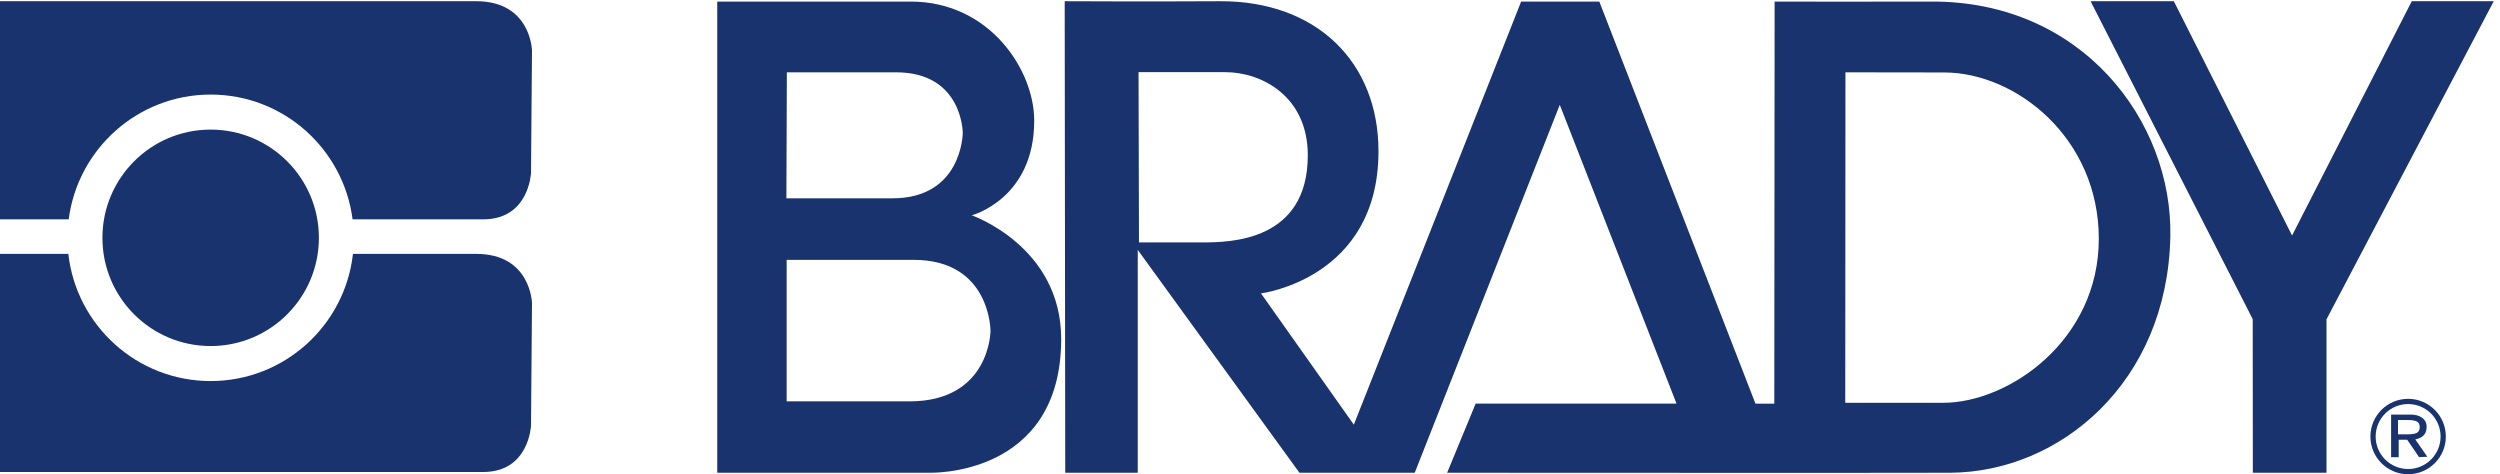 <svg xmlns="http://www.w3.org/2000/svg" width="832.36" height="157.893"><path d="M171.988 638.066c22.739 176.168 172.992 312.356 355.325 312.356 182.378 0 332.593-136.188 355.32-312.356H1209.6c115.01 0 119.69 116.149 119.69 116.149l2.47 306.355s-2.47 123.54-139.44 123.54H0V638.066h171.988M1192.3 551.594H883.563c-20.032-179.024-171.797-318.313-356.25-318.313-184.415 0-336.215 139.289-356.235 318.313H0V5.578H1209.58c115.03 0 119.7 116.113 119.7 116.113l2.48 306.372s-2.48 123.531-139.46 123.531" style="fill:#19336e;fill-opacity:1;fill-rule:nonzero;stroke:none" transform="matrix(.133 0 0 -.133 0 157.893)"/><path d="M527.313 862.738c-149.629 0-270.922-121.25-270.922-270.902 0-149.613 121.293-270.957 270.922-270.957 149.64 0 270.968 121.344 270.968 270.957 0 149.652-121.328 270.902-270.968 270.902M2276.67 182.422h-307.38V536.68h317.99c192.85 0 192.31-178.203 192.31-178.203s-1.09-176.055-202.92-176.055zm-306.91 823.718h273.54c166.84 0 166.84-151.898 166.84-151.898s-1.17-163.484-175.76-163.484h-265.77l1.15 315.382zm462.84-357.999s156.41 40.843 156.41 237.019c0 127.11-111.95 298.08-309.07 298.08h-484.42V3.73h530.58s330.39-12.109 330.39 334.93c0 232.137-223.89 309.481-223.89 309.481M4864.03 178.809h-244.72l.47 827.301s66.47-.34 246.78-.34c180.38 0 387.45-163.997 387.45-416.457 0-254.321-225.12-410.504-389.98-410.504zM2851.24 580.324l-1.08 426.206h217.15c90.98 0 206.53-60.354 206.53-208.053 0-215.231-193.73-218.153-264.14-218.153h-158.46zm1982.71 602.896c-94.12-.6-391.48 0-391.48 0l-.82-1006.579-47.12.058-390.86 1006.441H3807.9L3389.11 124.121l-232.4 328.594s294.11 36.293 294.11 355.805c0 223.24-155.26 377.1-397.89 375.59-170.7-1.06-387.65 0-387.65 0l1.36-1180.38h181.54v557.868L3252.93 3.73h288.65l363.08 920.981 292.25-747.941h-502.86L3622.68 3.73s1175.58-.66 1260.56 0c273.46 2.06 542.17 225.594 549.86 590.622 6.13 289.41-221.11 591.108-599.15 588.868" style="fill:#19336e;fill-opacity:1;fill-rule:nonzero;stroke:none" transform="matrix(.133 0 0 -.133 0 157.893)"/><path d="m5233.45 1184.08 405.84-795.779.34-384.57h184.4v384.093l418.7 796.356h-205.24l-299.68-586.563-295.99 586.463h-208.37M5985.75 42.621h19v43.73h21.24l29.76-43.472 20.71.82-30.18 43.461c23.29 4.75 28.4 18.09 28.4 32.07 0 20.29-19.27 30.02-37.93 30.02h-51V42.621Zm17.3 93.07h23.15c19.34 0 31.19-2.55 31.19-17.351 0-15.328-10.15-17.699-26.64-18.39h-27.7v35.741" style="fill:#19336e;fill-opacity:1;fill-rule:nonzero;stroke:none" transform="matrix(.133 0 0 -.133 0 157.893)"/><path d="M6028.3 13.07c-44.94 0-81.23 36.36-81.23 81.23 0 44.962 36.29 81.36 81.23 81.36 44.87 0 81.31-36.398 81.31-81.36 0-44.87-36.44-81.23-81.31-81.23zm0 175.68c-52.15 0-94.37-42.281-94.37-94.45 0-52.081 42.22-94.3 94.37-94.3 52.1 0 94.45 42.219 94.45 94.3 0 52.169-42.35 94.45-94.45 94.45" style="fill:#19336e;fill-opacity:1;fill-rule:nonzero;stroke:none" transform="matrix(.133 0 0 -.133 0 157.893)"/></svg>